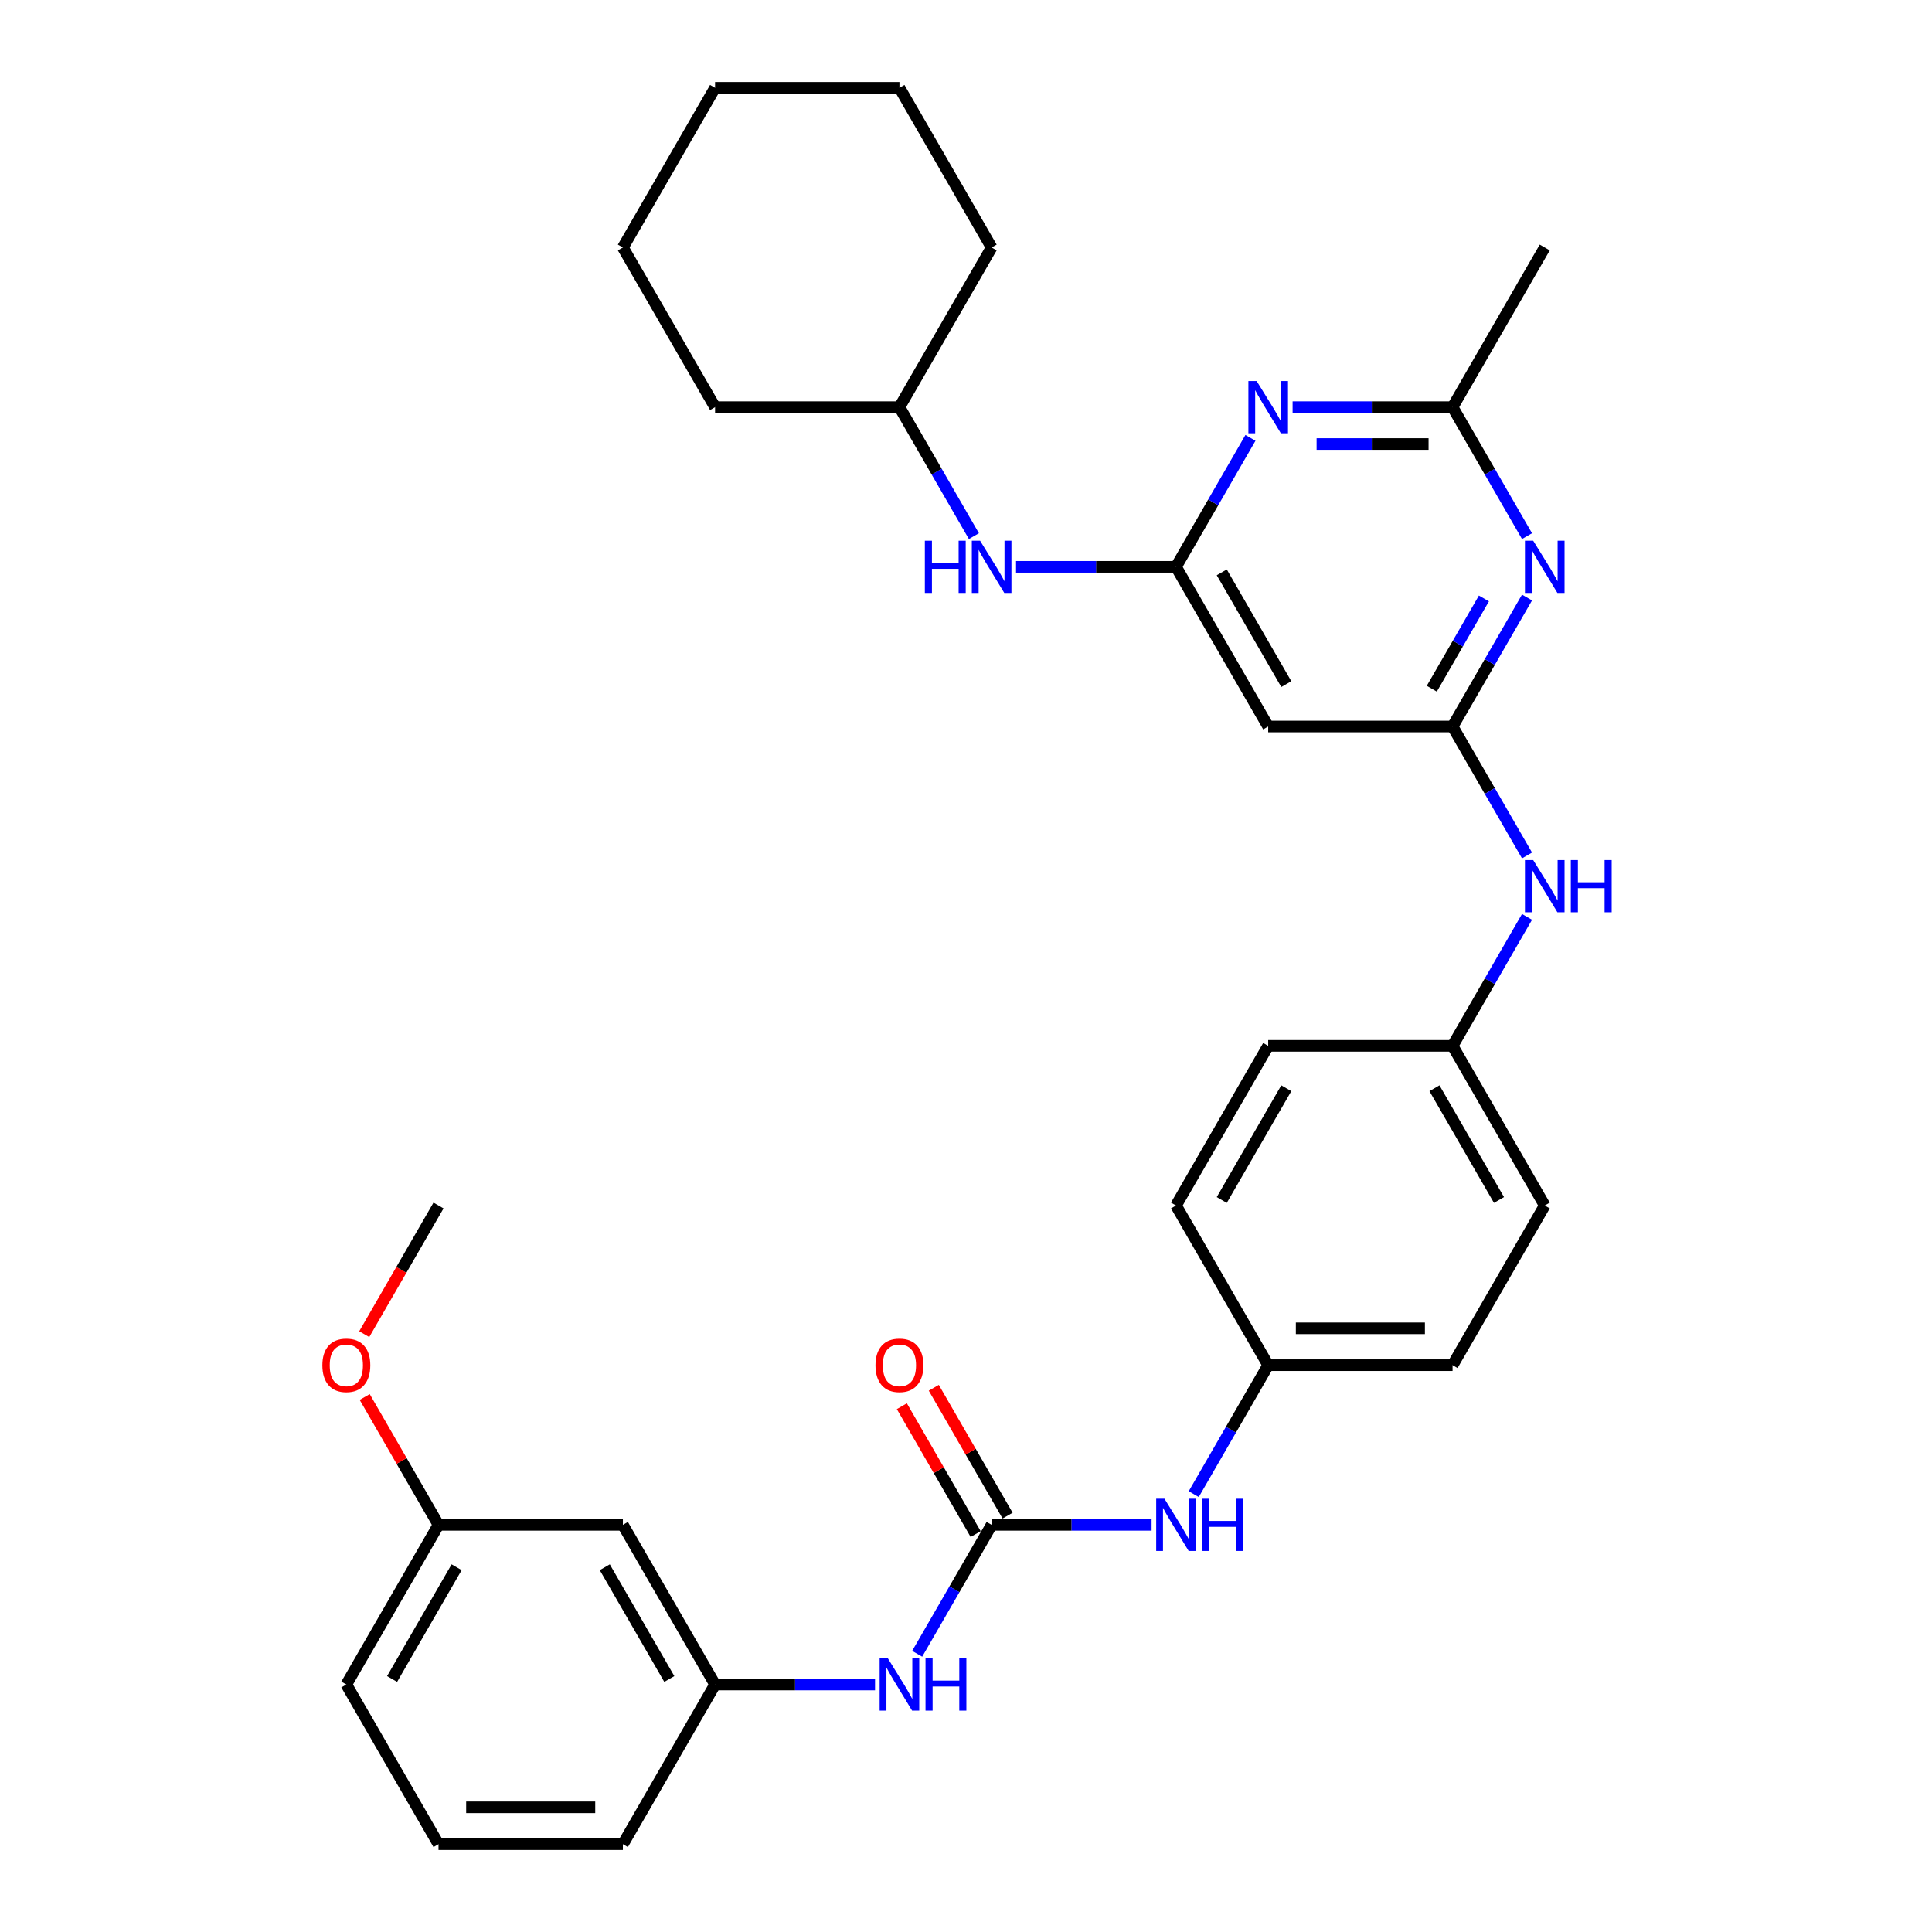 <?xml version='1.0' encoding='iso-8859-1'?>
<svg version='1.1' baseProfile='full'
              xmlns='http://www.w3.org/2000/svg'
                      xmlns:rdkit='http://www.rdkit.org/xml'
                      xmlns:xlink='http://www.w3.org/1999/xlink'
                  xml:space='preserve'
width='1000px' height='1000px' viewBox='0 0 1000 1000'>
<!-- END OF HEADER -->
<rect style='opacity:1.0;fill:#FFFFFF;stroke:none' width='1000' height='1000' x='0' y='0'> </rect>
<path class='bond-1' d='M 751.841,376.033 L 771.109,342.66' style='fill:none;fill-rule:evenodd;stroke:#000000;stroke-width:6px;stroke-linecap:butt;stroke-linejoin:miter;stroke-opacity:1' />
<path class='bond-1' d='M 771.109,342.66 L 790.377,309.287' style='fill:none;fill-rule:evenodd;stroke:#0000FF;stroke-width:6px;stroke-linecap:butt;stroke-linejoin:miter;stroke-opacity:1' />
<path class='bond-1' d='M 741.092,356.478 L 754.58,333.117' style='fill:none;fill-rule:evenodd;stroke:#000000;stroke-width:6px;stroke-linecap:butt;stroke-linejoin:miter;stroke-opacity:1' />
<path class='bond-1' d='M 754.58,333.117 L 768.068,309.756' style='fill:none;fill-rule:evenodd;stroke:#0000FF;stroke-width:6px;stroke-linecap:butt;stroke-linejoin:miter;stroke-opacity:1' />
<path class='bond-5' d='M 751.841,376.033 L 656.411,376.033' style='fill:none;fill-rule:evenodd;stroke:#000000;stroke-width:6px;stroke-linecap:butt;stroke-linejoin:miter;stroke-opacity:1' />
<path class='bond-8' d='M 751.841,376.033 L 771.109,409.406' style='fill:none;fill-rule:evenodd;stroke:#000000;stroke-width:6px;stroke-linecap:butt;stroke-linejoin:miter;stroke-opacity:1' />
<path class='bond-8' d='M 771.109,409.406 L 790.377,442.779' style='fill:none;fill-rule:evenodd;stroke:#0000FF;stroke-width:6px;stroke-linecap:butt;stroke-linejoin:miter;stroke-opacity:1' />
<path class='bond-0' d='M 608.696,293.388 L 656.411,376.033' style='fill:none;fill-rule:evenodd;stroke:#000000;stroke-width:6px;stroke-linecap:butt;stroke-linejoin:miter;stroke-opacity:1' />
<path class='bond-0' d='M 632.382,296.242 L 665.783,354.093' style='fill:none;fill-rule:evenodd;stroke:#000000;stroke-width:6px;stroke-linecap:butt;stroke-linejoin:miter;stroke-opacity:1' />
<path class='bond-2' d='M 608.696,293.388 L 627.964,260.015' style='fill:none;fill-rule:evenodd;stroke:#000000;stroke-width:6px;stroke-linecap:butt;stroke-linejoin:miter;stroke-opacity:1' />
<path class='bond-2' d='M 627.964,260.015 L 647.232,226.642' style='fill:none;fill-rule:evenodd;stroke:#0000FF;stroke-width:6px;stroke-linecap:butt;stroke-linejoin:miter;stroke-opacity:1' />
<path class='bond-9' d='M 608.696,293.388 L 567.299,293.388' style='fill:none;fill-rule:evenodd;stroke:#000000;stroke-width:6px;stroke-linecap:butt;stroke-linejoin:miter;stroke-opacity:1' />
<path class='bond-9' d='M 567.299,293.388 L 525.901,293.388' style='fill:none;fill-rule:evenodd;stroke:#0000FF;stroke-width:6px;stroke-linecap:butt;stroke-linejoin:miter;stroke-opacity:1' />
<path class='bond-4' d='M 790.377,277.49 L 771.109,244.117' style='fill:none;fill-rule:evenodd;stroke:#0000FF;stroke-width:6px;stroke-linecap:butt;stroke-linejoin:miter;stroke-opacity:1' />
<path class='bond-4' d='M 771.109,244.117 L 751.841,210.744' style='fill:none;fill-rule:evenodd;stroke:#000000;stroke-width:6px;stroke-linecap:butt;stroke-linejoin:miter;stroke-opacity:1' />
<path class='bond-32' d='M 669.046,210.744 L 710.444,210.744' style='fill:none;fill-rule:evenodd;stroke:#0000FF;stroke-width:6px;stroke-linecap:butt;stroke-linejoin:miter;stroke-opacity:1' />
<path class='bond-32' d='M 710.444,210.744 L 751.841,210.744' style='fill:none;fill-rule:evenodd;stroke:#000000;stroke-width:6px;stroke-linecap:butt;stroke-linejoin:miter;stroke-opacity:1' />
<path class='bond-32' d='M 681.465,229.83 L 710.444,229.83' style='fill:none;fill-rule:evenodd;stroke:#0000FF;stroke-width:6px;stroke-linecap:butt;stroke-linejoin:miter;stroke-opacity:1' />
<path class='bond-32' d='M 710.444,229.83 L 739.422,229.83' style='fill:none;fill-rule:evenodd;stroke:#000000;stroke-width:6px;stroke-linecap:butt;stroke-linejoin:miter;stroke-opacity:1' />
<path class='bond-3' d='M 513.267,789.256 L 554.664,789.256' style='fill:none;fill-rule:evenodd;stroke:#000000;stroke-width:6px;stroke-linecap:butt;stroke-linejoin:miter;stroke-opacity:1' />
<path class='bond-3' d='M 554.664,789.256 L 596.061,789.256' style='fill:none;fill-rule:evenodd;stroke:#0000FF;stroke-width:6px;stroke-linecap:butt;stroke-linejoin:miter;stroke-opacity:1' />
<path class='bond-6' d='M 513.267,789.256 L 493.999,822.629' style='fill:none;fill-rule:evenodd;stroke:#000000;stroke-width:6px;stroke-linecap:butt;stroke-linejoin:miter;stroke-opacity:1' />
<path class='bond-6' d='M 493.999,822.629 L 474.731,856.002' style='fill:none;fill-rule:evenodd;stroke:#0000FF;stroke-width:6px;stroke-linecap:butt;stroke-linejoin:miter;stroke-opacity:1' />
<path class='bond-10' d='M 521.531,784.485 L 502.428,751.398' style='fill:none;fill-rule:evenodd;stroke:#000000;stroke-width:6px;stroke-linecap:butt;stroke-linejoin:miter;stroke-opacity:1' />
<path class='bond-10' d='M 502.428,751.398 L 483.326,718.311' style='fill:none;fill-rule:evenodd;stroke:#FF0000;stroke-width:6px;stroke-linecap:butt;stroke-linejoin:miter;stroke-opacity:1' />
<path class='bond-10' d='M 505.002,794.028 L 485.899,760.941' style='fill:none;fill-rule:evenodd;stroke:#000000;stroke-width:6px;stroke-linecap:butt;stroke-linejoin:miter;stroke-opacity:1' />
<path class='bond-10' d='M 485.899,760.941 L 466.797,727.854' style='fill:none;fill-rule:evenodd;stroke:#FF0000;stroke-width:6px;stroke-linecap:butt;stroke-linejoin:miter;stroke-opacity:1' />
<path class='bond-22' d='M 751.841,210.744 L 799.556,128.099' style='fill:none;fill-rule:evenodd;stroke:#000000;stroke-width:6px;stroke-linecap:butt;stroke-linejoin:miter;stroke-opacity:1' />
<path class='bond-11' d='M 452.917,871.901 L 411.519,871.901' style='fill:none;fill-rule:evenodd;stroke:#0000FF;stroke-width:6px;stroke-linecap:butt;stroke-linejoin:miter;stroke-opacity:1' />
<path class='bond-11' d='M 411.519,871.901 L 370.122,871.901' style='fill:none;fill-rule:evenodd;stroke:#000000;stroke-width:6px;stroke-linecap:butt;stroke-linejoin:miter;stroke-opacity:1' />
<path class='bond-7' d='M 617.875,773.358 L 637.143,739.985' style='fill:none;fill-rule:evenodd;stroke:#0000FF;stroke-width:6px;stroke-linecap:butt;stroke-linejoin:miter;stroke-opacity:1' />
<path class='bond-7' d='M 637.143,739.985 L 656.411,706.612' style='fill:none;fill-rule:evenodd;stroke:#000000;stroke-width:6px;stroke-linecap:butt;stroke-linejoin:miter;stroke-opacity:1' />
<path class='bond-14' d='M 790.377,474.576 L 771.109,507.949' style='fill:none;fill-rule:evenodd;stroke:#0000FF;stroke-width:6px;stroke-linecap:butt;stroke-linejoin:miter;stroke-opacity:1' />
<path class='bond-14' d='M 771.109,507.949 L 751.841,541.322' style='fill:none;fill-rule:evenodd;stroke:#000000;stroke-width:6px;stroke-linecap:butt;stroke-linejoin:miter;stroke-opacity:1' />
<path class='bond-16' d='M 504.087,277.49 L 484.82,244.117' style='fill:none;fill-rule:evenodd;stroke:#0000FF;stroke-width:6px;stroke-linecap:butt;stroke-linejoin:miter;stroke-opacity:1' />
<path class='bond-16' d='M 484.82,244.117 L 465.552,210.744' style='fill:none;fill-rule:evenodd;stroke:#000000;stroke-width:6px;stroke-linecap:butt;stroke-linejoin:miter;stroke-opacity:1' />
<path class='bond-12' d='M 370.122,871.901 L 322.407,789.256' style='fill:none;fill-rule:evenodd;stroke:#000000;stroke-width:6px;stroke-linecap:butt;stroke-linejoin:miter;stroke-opacity:1' />
<path class='bond-12' d='M 346.436,869.047 L 313.035,811.196' style='fill:none;fill-rule:evenodd;stroke:#000000;stroke-width:6px;stroke-linecap:butt;stroke-linejoin:miter;stroke-opacity:1' />
<path class='bond-24' d='M 370.122,871.901 L 322.407,954.545' style='fill:none;fill-rule:evenodd;stroke:#000000;stroke-width:6px;stroke-linecap:butt;stroke-linejoin:miter;stroke-opacity:1' />
<path class='bond-15' d='M 322.407,789.256 L 226.977,789.256' style='fill:none;fill-rule:evenodd;stroke:#000000;stroke-width:6px;stroke-linecap:butt;stroke-linejoin:miter;stroke-opacity:1' />
<path class='bond-13' d='M 656.411,706.612 L 751.841,706.612' style='fill:none;fill-rule:evenodd;stroke:#000000;stroke-width:6px;stroke-linecap:butt;stroke-linejoin:miter;stroke-opacity:1' />
<path class='bond-13' d='M 670.726,687.526 L 737.527,687.526' style='fill:none;fill-rule:evenodd;stroke:#000000;stroke-width:6px;stroke-linecap:butt;stroke-linejoin:miter;stroke-opacity:1' />
<path class='bond-33' d='M 656.411,706.612 L 608.696,623.967' style='fill:none;fill-rule:evenodd;stroke:#000000;stroke-width:6px;stroke-linecap:butt;stroke-linejoin:miter;stroke-opacity:1' />
<path class='bond-18' d='M 751.841,541.322 L 656.411,541.322' style='fill:none;fill-rule:evenodd;stroke:#000000;stroke-width:6px;stroke-linecap:butt;stroke-linejoin:miter;stroke-opacity:1' />
<path class='bond-20' d='M 751.841,541.322 L 799.556,623.967' style='fill:none;fill-rule:evenodd;stroke:#000000;stroke-width:6px;stroke-linecap:butt;stroke-linejoin:miter;stroke-opacity:1' />
<path class='bond-20' d='M 742.469,563.262 L 775.87,621.113' style='fill:none;fill-rule:evenodd;stroke:#000000;stroke-width:6px;stroke-linecap:butt;stroke-linejoin:miter;stroke-opacity:1' />
<path class='bond-21' d='M 226.977,789.256 L 207.875,756.169' style='fill:none;fill-rule:evenodd;stroke:#000000;stroke-width:6px;stroke-linecap:butt;stroke-linejoin:miter;stroke-opacity:1' />
<path class='bond-21' d='M 207.875,756.169 L 188.772,723.083' style='fill:none;fill-rule:evenodd;stroke:#FF0000;stroke-width:6px;stroke-linecap:butt;stroke-linejoin:miter;stroke-opacity:1' />
<path class='bond-35' d='M 226.977,789.256 L 179.262,871.901' style='fill:none;fill-rule:evenodd;stroke:#000000;stroke-width:6px;stroke-linecap:butt;stroke-linejoin:miter;stroke-opacity:1' />
<path class='bond-35' d='M 236.349,811.196 L 202.948,869.047' style='fill:none;fill-rule:evenodd;stroke:#000000;stroke-width:6px;stroke-linecap:butt;stroke-linejoin:miter;stroke-opacity:1' />
<path class='bond-27' d='M 465.552,210.744 L 513.267,128.099' style='fill:none;fill-rule:evenodd;stroke:#000000;stroke-width:6px;stroke-linecap:butt;stroke-linejoin:miter;stroke-opacity:1' />
<path class='bond-28' d='M 465.552,210.744 L 370.122,210.744' style='fill:none;fill-rule:evenodd;stroke:#000000;stroke-width:6px;stroke-linecap:butt;stroke-linejoin:miter;stroke-opacity:1' />
<path class='bond-17' d='M 608.696,623.967 L 656.411,541.322' style='fill:none;fill-rule:evenodd;stroke:#000000;stroke-width:6px;stroke-linecap:butt;stroke-linejoin:miter;stroke-opacity:1' />
<path class='bond-17' d='M 632.382,621.113 L 665.783,563.262' style='fill:none;fill-rule:evenodd;stroke:#000000;stroke-width:6px;stroke-linecap:butt;stroke-linejoin:miter;stroke-opacity:1' />
<path class='bond-19' d='M 751.841,706.612 L 799.556,623.967' style='fill:none;fill-rule:evenodd;stroke:#000000;stroke-width:6px;stroke-linecap:butt;stroke-linejoin:miter;stroke-opacity:1' />
<path class='bond-26' d='M 188.529,690.56 L 207.753,657.264' style='fill:none;fill-rule:evenodd;stroke:#FF0000;stroke-width:6px;stroke-linecap:butt;stroke-linejoin:miter;stroke-opacity:1' />
<path class='bond-26' d='M 207.753,657.264 L 226.977,623.967' style='fill:none;fill-rule:evenodd;stroke:#000000;stroke-width:6px;stroke-linecap:butt;stroke-linejoin:miter;stroke-opacity:1' />
<path class='bond-23' d='M 226.977,954.545 L 322.407,954.545' style='fill:none;fill-rule:evenodd;stroke:#000000;stroke-width:6px;stroke-linecap:butt;stroke-linejoin:miter;stroke-opacity:1' />
<path class='bond-23' d='M 241.292,935.459 L 308.092,935.459' style='fill:none;fill-rule:evenodd;stroke:#000000;stroke-width:6px;stroke-linecap:butt;stroke-linejoin:miter;stroke-opacity:1' />
<path class='bond-25' d='M 226.977,954.545 L 179.262,871.901' style='fill:none;fill-rule:evenodd;stroke:#000000;stroke-width:6px;stroke-linecap:butt;stroke-linejoin:miter;stroke-opacity:1' />
<path class='bond-30' d='M 513.267,128.099 L 465.552,45.455' style='fill:none;fill-rule:evenodd;stroke:#000000;stroke-width:6px;stroke-linecap:butt;stroke-linejoin:miter;stroke-opacity:1' />
<path class='bond-29' d='M 370.122,210.744 L 322.407,128.099' style='fill:none;fill-rule:evenodd;stroke:#000000;stroke-width:6px;stroke-linecap:butt;stroke-linejoin:miter;stroke-opacity:1' />
<path class='bond-31' d='M 322.407,128.099 L 370.122,45.455' style='fill:none;fill-rule:evenodd;stroke:#000000;stroke-width:6px;stroke-linecap:butt;stroke-linejoin:miter;stroke-opacity:1' />
<path class='bond-34' d='M 465.552,45.455 L 370.122,45.455' style='fill:none;fill-rule:evenodd;stroke:#000000;stroke-width:6px;stroke-linecap:butt;stroke-linejoin:miter;stroke-opacity:1' />
<path  class='atom-2' d='M 793.582 279.876
L 802.438 294.19
Q 803.316 295.602, 804.728 298.16
Q 806.141 300.717, 806.217 300.87
L 806.217 279.876
L 809.805 279.876
L 809.805 306.901
L 806.102 306.901
L 796.598 291.251
Q 795.491 289.419, 794.307 287.319
Q 793.162 285.22, 792.819 284.571
L 792.819 306.901
L 789.307 306.901
L 789.307 279.876
L 793.582 279.876
' fill='#0000FF'/>
<path  class='atom-3' d='M 650.437 197.231
L 659.293 211.545
Q 660.171 212.958, 661.584 215.515
Q 662.996 218.073, 663.072 218.225
L 663.072 197.231
L 666.66 197.231
L 666.66 224.257
L 662.958 224.257
L 653.453 208.606
Q 652.346 206.774, 651.163 204.674
Q 650.017 202.575, 649.674 201.926
L 649.674 224.257
L 646.162 224.257
L 646.162 197.231
L 650.437 197.231
' fill='#0000FF'/>
<path  class='atom-7' d='M 459.578 858.388
L 468.434 872.702
Q 469.312 874.115, 470.724 876.672
Q 472.136 879.23, 472.213 879.383
L 472.213 858.388
L 475.801 858.388
L 475.801 885.414
L 472.098 885.414
L 462.593 869.763
Q 461.486 867.931, 460.303 865.831
Q 459.158 863.732, 458.814 863.083
L 458.814 885.414
L 455.302 885.414
L 455.302 858.388
L 459.578 858.388
' fill='#0000FF'/>
<path  class='atom-7' d='M 479.045 858.388
L 482.71 858.388
L 482.71 869.878
L 496.528 869.878
L 496.528 858.388
L 500.193 858.388
L 500.193 885.414
L 496.528 885.414
L 496.528 872.931
L 482.71 872.931
L 482.71 885.414
L 479.045 885.414
L 479.045 858.388
' fill='#0000FF'/>
<path  class='atom-8' d='M 602.722 775.743
L 611.578 790.058
Q 612.456 791.47, 613.869 794.028
Q 615.281 796.585, 615.357 796.738
L 615.357 775.743
L 618.945 775.743
L 618.945 802.769
L 615.243 802.769
L 605.738 787.119
Q 604.631 785.286, 603.448 783.187
Q 602.303 781.087, 601.959 780.438
L 601.959 802.769
L 598.447 802.769
L 598.447 775.743
L 602.722 775.743
' fill='#0000FF'/>
<path  class='atom-8' d='M 622.19 775.743
L 625.855 775.743
L 625.855 787.233
L 639.673 787.233
L 639.673 775.743
L 643.337 775.743
L 643.337 802.769
L 639.673 802.769
L 639.673 790.287
L 625.855 790.287
L 625.855 802.769
L 622.19 802.769
L 622.19 775.743
' fill='#0000FF'/>
<path  class='atom-9' d='M 793.582 445.165
L 802.438 459.479
Q 803.316 460.892, 804.728 463.449
Q 806.141 466.007, 806.217 466.159
L 806.217 445.165
L 809.805 445.165
L 809.805 472.191
L 806.102 472.191
L 796.598 456.54
Q 795.491 454.708, 794.307 452.608
Q 793.162 450.509, 792.819 449.86
L 792.819 472.191
L 789.307 472.191
L 789.307 445.165
L 793.582 445.165
' fill='#0000FF'/>
<path  class='atom-9' d='M 813.05 445.165
L 816.714 445.165
L 816.714 456.655
L 830.532 456.655
L 830.532 445.165
L 834.197 445.165
L 834.197 472.191
L 830.532 472.191
L 830.532 459.708
L 816.714 459.708
L 816.714 472.191
L 813.05 472.191
L 813.05 445.165
' fill='#0000FF'/>
<path  class='atom-10' d='M 478.702 279.876
L 482.366 279.876
L 482.366 291.365
L 496.185 291.365
L 496.185 279.876
L 499.849 279.876
L 499.849 306.901
L 496.185 306.901
L 496.185 294.419
L 482.366 294.419
L 482.366 306.901
L 478.702 306.901
L 478.702 279.876
' fill='#0000FF'/>
<path  class='atom-10' d='M 507.293 279.876
L 516.149 294.19
Q 517.026 295.602, 518.439 298.16
Q 519.851 300.717, 519.928 300.87
L 519.928 279.876
L 523.516 279.876
L 523.516 306.901
L 519.813 306.901
L 510.308 291.251
Q 509.201 289.419, 508.018 287.319
Q 506.873 285.22, 506.529 284.571
L 506.529 306.901
L 503.017 306.901
L 503.017 279.876
L 507.293 279.876
' fill='#0000FF'/>
<path  class='atom-11' d='M 453.146 706.688
Q 453.146 700.199, 456.352 696.572
Q 459.559 692.946, 465.552 692.946
Q 471.545 692.946, 474.751 696.572
Q 477.958 700.199, 477.958 706.688
Q 477.958 713.253, 474.713 716.994
Q 471.468 720.697, 465.552 720.697
Q 459.597 720.697, 456.352 716.994
Q 453.146 713.292, 453.146 706.688
M 465.552 717.643
Q 469.674 717.643, 471.888 714.895
Q 474.14 712.108, 474.14 706.688
Q 474.14 701.382, 471.888 698.71
Q 469.674 696, 465.552 696
Q 461.429 696, 459.177 698.672
Q 456.963 701.344, 456.963 706.688
Q 456.963 712.146, 459.177 714.895
Q 461.429 717.643, 465.552 717.643
' fill='#FF0000'/>
<path  class='atom-22' d='M 166.856 706.688
Q 166.856 700.199, 170.063 696.572
Q 173.269 692.946, 179.262 692.946
Q 185.255 692.946, 188.462 696.572
Q 191.668 700.199, 191.668 706.688
Q 191.668 713.253, 188.424 716.994
Q 185.179 720.697, 179.262 720.697
Q 173.307 720.697, 170.063 716.994
Q 166.856 713.292, 166.856 706.688
M 179.262 717.643
Q 183.385 717.643, 185.599 714.895
Q 187.851 712.108, 187.851 706.688
Q 187.851 701.382, 185.599 698.71
Q 183.385 696, 179.262 696
Q 175.14 696, 172.888 698.672
Q 170.674 701.344, 170.674 706.688
Q 170.674 712.146, 172.888 714.895
Q 175.14 717.643, 179.262 717.643
' fill='#FF0000'/>
</svg>
